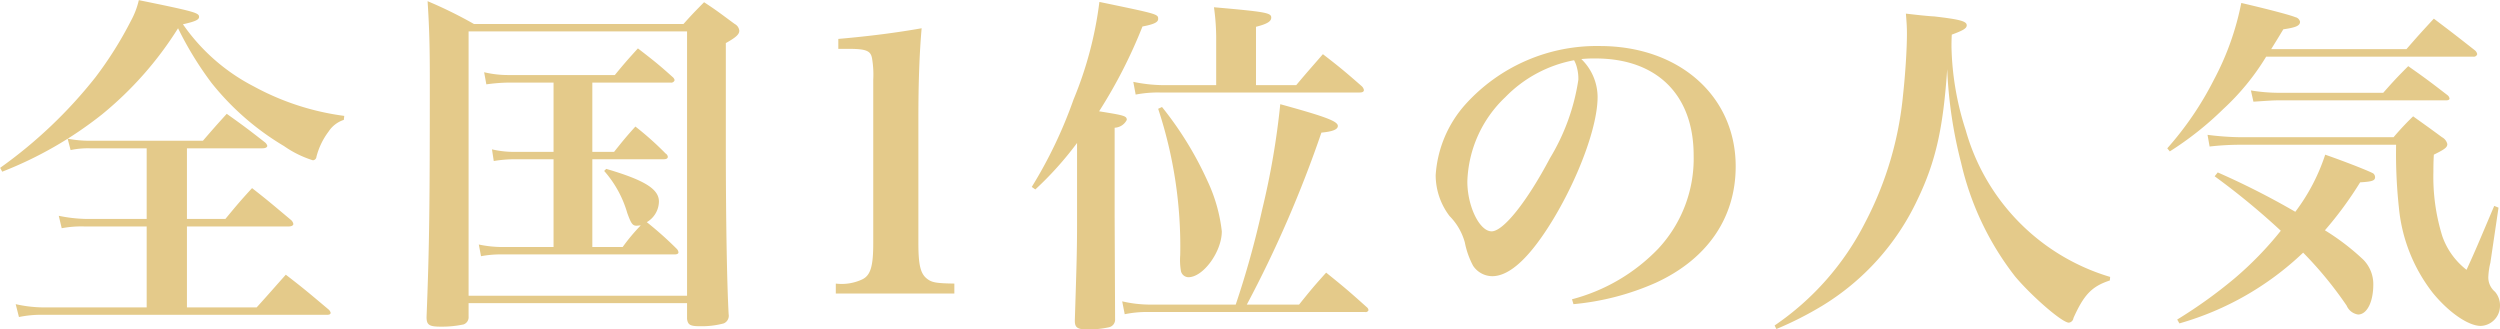 <svg xmlns="http://www.w3.org/2000/svg" width="168.91" height="22.25" viewBox="0 0 168.91 22.25">
  <defs>
    <style>
      .cls-1 {
        fill: #e4ca8a;
        fill-rule: evenodd;
      }
    </style>
  </defs>
  <path id="shop_ttl2.svg" class="cls-1" d="M1166.35,1034.4h5.1c0.21,0,.33-0.07.33-0.17a0.463,0.463,0,0,0-.17-0.24c-1.1-.86-1.46-1.13-2.57-1.92-0.7.77-.91,1.01-1.61,1.82h-7.6a7.95,7.95,0,0,1-1.54-.14l0.2,0.77a5.57,5.57,0,0,1,1.3-.12h3.84v4.77h-4.18a9.968,9.968,0,0,1-1.76-.21l0.2,0.84a7.087,7.087,0,0,1,1.53-.12h4.21v5.47h-6.95a8.737,8.737,0,0,1-1.9-.22l0.22,0.87a7.308,7.308,0,0,1,1.64-.15h19.18c0.15,0,.24-0.04.24-0.14a0.441,0.441,0,0,0-.14-0.22c-1.25-1.05-1.64-1.39-2.89-2.35-0.84.94-1.1,1.25-1.97,2.21h-4.71v-5.47h6.88c0.19,0,.31-0.07.31-0.17a0.474,0.474,0,0,0-.15-0.26c-1.15-.96-1.51-1.28-2.64-2.16-0.79.86-1.03,1.15-1.8,2.08h-2.6v-4.77Zm-12.48,1.58a26.105,26.105,0,0,0,6.73-3.86,23.849,23.849,0,0,0,5.15-5.83,22.964,22.964,0,0,0,2.26,3.69,18.03,18.03,0,0,0,4.9,4.27,7.074,7.074,0,0,0,1.95.96,0.254,0.254,0,0,0,.24-0.24,4.812,4.812,0,0,1,.82-1.7,1.945,1.945,0,0,1,1.03-.79l0.03-.27a17.508,17.508,0,0,1-6.11-1.99,13.137,13.137,0,0,1-4.79-4.2c0.85-.19,1.09-0.31,1.09-0.5,0-.27-0.29-0.36-4.07-1.13a5.434,5.434,0,0,1-.53,1.39,25.359,25.359,0,0,1-2.4,3.82,31.344,31.344,0,0,1-6.44,6.12Zm39.87-6.02h5.29a0.233,0.233,0,0,0,.27-0.17,0.413,0.413,0,0,0-.15-0.22c-0.96-.86-1.27-1.1-2.33-1.92-0.7.77-.91,1.01-1.56,1.8h-7.14a6.946,6.946,0,0,1-1.69-.19l0.15,0.82a11.624,11.624,0,0,1,1.51-.12h3.03v4.68h-2.59a6.329,6.329,0,0,1-1.57-.17l0.12,0.79a8.4,8.4,0,0,1,1.42-.12h2.62v5.93h-3.44a7.742,7.742,0,0,1-1.61-.17l0.15,0.79a7.182,7.182,0,0,1,1.46-.12h11.62c0.14,0,.26-0.04.26-0.14a0.421,0.421,0,0,0-.14-0.26,24.2,24.2,0,0,0-2-1.78,1.643,1.643,0,0,0,.82-1.39c0-.84-0.94-1.44-3.56-2.21l-0.14.14a7.38,7.38,0,0,1,1.56,2.84c0.26,0.72.36,0.86,0.63,0.86,0.07,0,.16-0.02.28-0.02a12.86,12.86,0,0,0-1.22,1.46h-2.05v-5.93h4.81c0.19,0,.29-0.05.29-0.17a0.281,0.281,0,0,0-.14-0.21,20.926,20.926,0,0,0-2.05-1.83c-0.65.72-.84,0.96-1.44,1.71h-1.47v-4.68Zm-8.36,14.9h14.76v1.06c0.05,0.41.22,0.5,0.86,0.5a5.749,5.749,0,0,0,1.62-.19,0.561,0.561,0,0,0,.33-0.62c-0.12-2.24-.19-6.53-0.19-11.45v-6.87c0.72-.4.91-0.6,0.91-0.84a0.583,0.583,0,0,0-.31-0.45c-0.89-.65-1.15-0.87-2.07-1.47-0.62.63-.81,0.82-1.39,1.47h-14.16a29.3,29.3,0,0,0-3.13-1.54c0.12,1.87.15,3.12,0.15,5.28,0,8.59-.03,11.23-0.22,16.06,0,0.53.17,0.65,0.96,0.65a7.04,7.04,0,0,0,1.54-.15,0.516,0.516,0,0,0,.34-0.53v-0.91Zm0-18.36h14.76v17.86h-14.76V1026.5Zm24.81,17.71h8.01v-0.67c-1.23-.02-1.52-0.07-1.85-0.33-0.44-.34-0.58-0.94-0.58-2.4v-8.48c0-2.32.07-4.34,0.22-6.04-1.59.28-3.35,0.52-5.63,0.72v0.67h0.65c1.22,0,1.54.12,1.63,0.65a6.548,6.548,0,0,1,.08,1.44v11.04c0,1.53-.17,2.16-0.73,2.44a3.271,3.271,0,0,1-1.8.29v0.67Zm27.77,0.75a79.5,79.5,0,0,0,5.04-11.62c0.75-.07,1.11-0.21,1.11-0.45,0-.32-0.84-0.63-3.89-1.47a52.632,52.632,0,0,1-1.23,7.15,61.9,61.9,0,0,1-1.78,6.39h-5.79a8.429,8.429,0,0,1-1.88-.22l0.17,0.87a7.365,7.365,0,0,1,1.59-.15h14.64a0.2,0.2,0,0,0,.24-0.12,0.289,0.289,0,0,0-.12-0.21c-1.16-1.04-1.52-1.35-2.74-2.33-0.82.91-1.06,1.2-1.83,2.16h-3.53Zm-14.29-7.78a22.651,22.651,0,0,0,2.82-3.14v5.37c0,1.9-.03,2.81-0.15,6.6v0.05c0,0.46.19,0.58,0.87,0.58a6.47,6.47,0,0,0,1.44-.15,0.525,0.525,0,0,0,.41-0.55l-0.03-6.93v-6a0.964,0.964,0,0,0,.82-0.53c0-.27-0.19-0.31-1.87-0.58a33.688,33.688,0,0,0,2.93-5.73c0.79-.15,1.06-0.29,1.06-0.51,0-.33-0.03-0.33-3.97-1.15a25.338,25.338,0,0,1-1.75,6.6,30.523,30.523,0,0,1-2.82,5.9Zm14.91-7.05v-3.94c0.75-.19,1.03-0.36,1.03-0.62,0-.32-0.33-0.39-3.87-0.7a15.294,15.294,0,0,1,.15,2.35v2.91h-3.73a10.26,10.26,0,0,1-1.87-.22l0.16,0.86a8.016,8.016,0,0,1,1.64-.14h13.49c0.19,0,.29-0.05.29-0.17a0.474,0.474,0,0,0-.15-0.26c-1.1-.96-1.44-1.25-2.62-2.16-0.77.89-1.03,1.17-1.8,2.09h-2.72Zm-6.61,1.6a29.582,29.582,0,0,1,1.49,9.89,4.389,4.389,0,0,0,.05,1.08,0.53,0.53,0,0,0,.5.41c1.01,0,2.26-1.73,2.26-3.1a10.789,10.789,0,0,0-.98-3.43,23.273,23.273,0,0,0-3.06-4.97Zm28.06,13.2a17.637,17.637,0,0,0,5.55-1.44c3.49-1.6,5.41-4.39,5.41-7.87,0-4.75-3.82-8.13-9.18-8.13a11.943,11.943,0,0,0-9.07,3.93,7.931,7.931,0,0,0-2.02,4.8,4.573,4.573,0,0,0,.94,2.76,4.066,4.066,0,0,1,1.03,1.78,5.65,5.65,0,0,0,.56,1.58,1.573,1.573,0,0,0,1.29.7c1.21,0,2.6-1.32,4.16-3.91,1.74-2.91,2.96-6.27,2.96-8.19a3.586,3.586,0,0,0-1.1-2.57,8.819,8.819,0,0,1,.96-0.04c4.13,0,6.63,2.44,6.63,6.55a8.923,8.923,0,0,1-2.4,6.31,12.456,12.456,0,0,1-5.82,3.41Zm0.04-16.48a1.97,1.97,0,0,1,.2.52,2.884,2.884,0,0,1,.09.8,14.311,14.311,0,0,1-1.92,5.3c-1.56,2.95-3.15,4.94-3.94,4.94-0.82,0-1.64-1.7-1.64-3.36a8.183,8.183,0,0,1,2.57-5.71A8.733,8.733,0,0,1,1260.07,1028.45Zm13.67,18.16a23.39,23.39,0,0,0,3.08-1.56,16.7,16.7,0,0,0,6.46-7.2c1.23-2.56,1.73-4.82,2-8.8a30.249,30.249,0,0,0,.94,6.33,19.62,19.62,0,0,0,3.65,7.68c1.11,1.32,3.17,3.12,3.63,3.12a0.354,0.354,0,0,0,.31-0.31c0.7-1.56,1.23-2.14,2.46-2.54l0.02-.24a14.4,14.4,0,0,1-9.76-9.92,19.417,19.417,0,0,1-.96-5.61c0-.19,0-0.48.02-0.84,0.79-.29,1.01-0.43,1.01-0.63,0-.28-0.48-0.4-2.19-0.6-0.41-.02-1.08-0.09-1.92-0.19,0.05,0.63.07,0.89,0.07,1.37,0,1.08-.12,2.83-0.26,4.1a23.275,23.275,0,0,1-2.55,8.62,18.572,18.572,0,0,1-6.13,6.98Zm29.61-10.32a48.667,48.667,0,0,1,4.47,3.68,23.178,23.178,0,0,1-3.15,3.24,32.352,32.352,0,0,1-3.85,2.76l0.15,0.26a20.068,20.068,0,0,0,8.36-4.78,25.664,25.664,0,0,1,2.94,3.58,1,1,0,0,0,.77.6c0.6,0,1.03-.84,1.03-2.04a2.361,2.361,0,0,0-.67-1.66,15.843,15.843,0,0,0-2.6-1.99,24.863,24.863,0,0,0,2.38-3.24c0.84-.05,1.01-0.12,1.01-0.36a0.348,0.348,0,0,0-.12-0.24c-0.24-.14-1.68-0.72-3.25-1.27a13.178,13.178,0,0,1-2.02,3.86,52.96,52.96,0,0,0-5.24-2.66Zm3.82-8.59c0.34-.55.43-0.69,0.82-1.34,0.84-.12,1.13-0.24,1.13-0.51a0.407,0.407,0,0,0-.32-0.31c-0.33-.14-1.8-0.53-3.65-0.96a18.647,18.647,0,0,1-1.85,5.19,21.814,21.814,0,0,1-3.15,4.63l0.17,0.21a21.812,21.812,0,0,0,3.6-2.85,16.311,16.311,0,0,0,2.91-3.55h14a0.236,0.236,0,0,0,.26-0.17,0.441,0.441,0,0,0-.17-0.27c-1.18-.93-1.56-1.22-2.76-2.13-0.82.89-1.06,1.15-1.85,2.06h-9.14Zm-1.2,3.55c1.08-.07,1.32-0.09,1.68-0.09H1319c0.14,0,.22-0.05.22-0.12a0.362,0.362,0,0,0-.15-0.24c-1.13-.87-1.47-1.13-2.64-1.95-0.77.77-.99,1.01-1.69,1.8h-6.97a11.678,11.678,0,0,1-1.97-.16Zm-2.96,3.03a18.524,18.524,0,0,1,2.02-.12h10.58a33.618,33.618,0,0,0,.19,4.25,11.046,11.046,0,0,0,2.29,5.76c1.08,1.32,2.4,2.23,3.24,2.23a1.355,1.355,0,0,0,1.3-1.35,1.4,1.4,0,0,0-.34-0.96,1.258,1.258,0,0,1-.45-0.98,4.78,4.78,0,0,1,.14-0.98l0.55-3.72-0.29-.12c-1.2,2.83-1.2,2.85-1.87,4.32a4.921,4.921,0,0,1-1.64-2.28,13.475,13.475,0,0,1-.6-4.32c0-.27,0-0.68.03-1.18,0.77-.38.91-0.5,0.91-0.72a0.706,0.706,0,0,0-.36-0.46c-0.84-.62-1.11-0.81-1.95-1.41a19.208,19.208,0,0,0-1.32,1.41h-10.41a18.811,18.811,0,0,1-2.16-.16Z" transform="translate(-1153.72 -1024.38)"/>
</svg>
